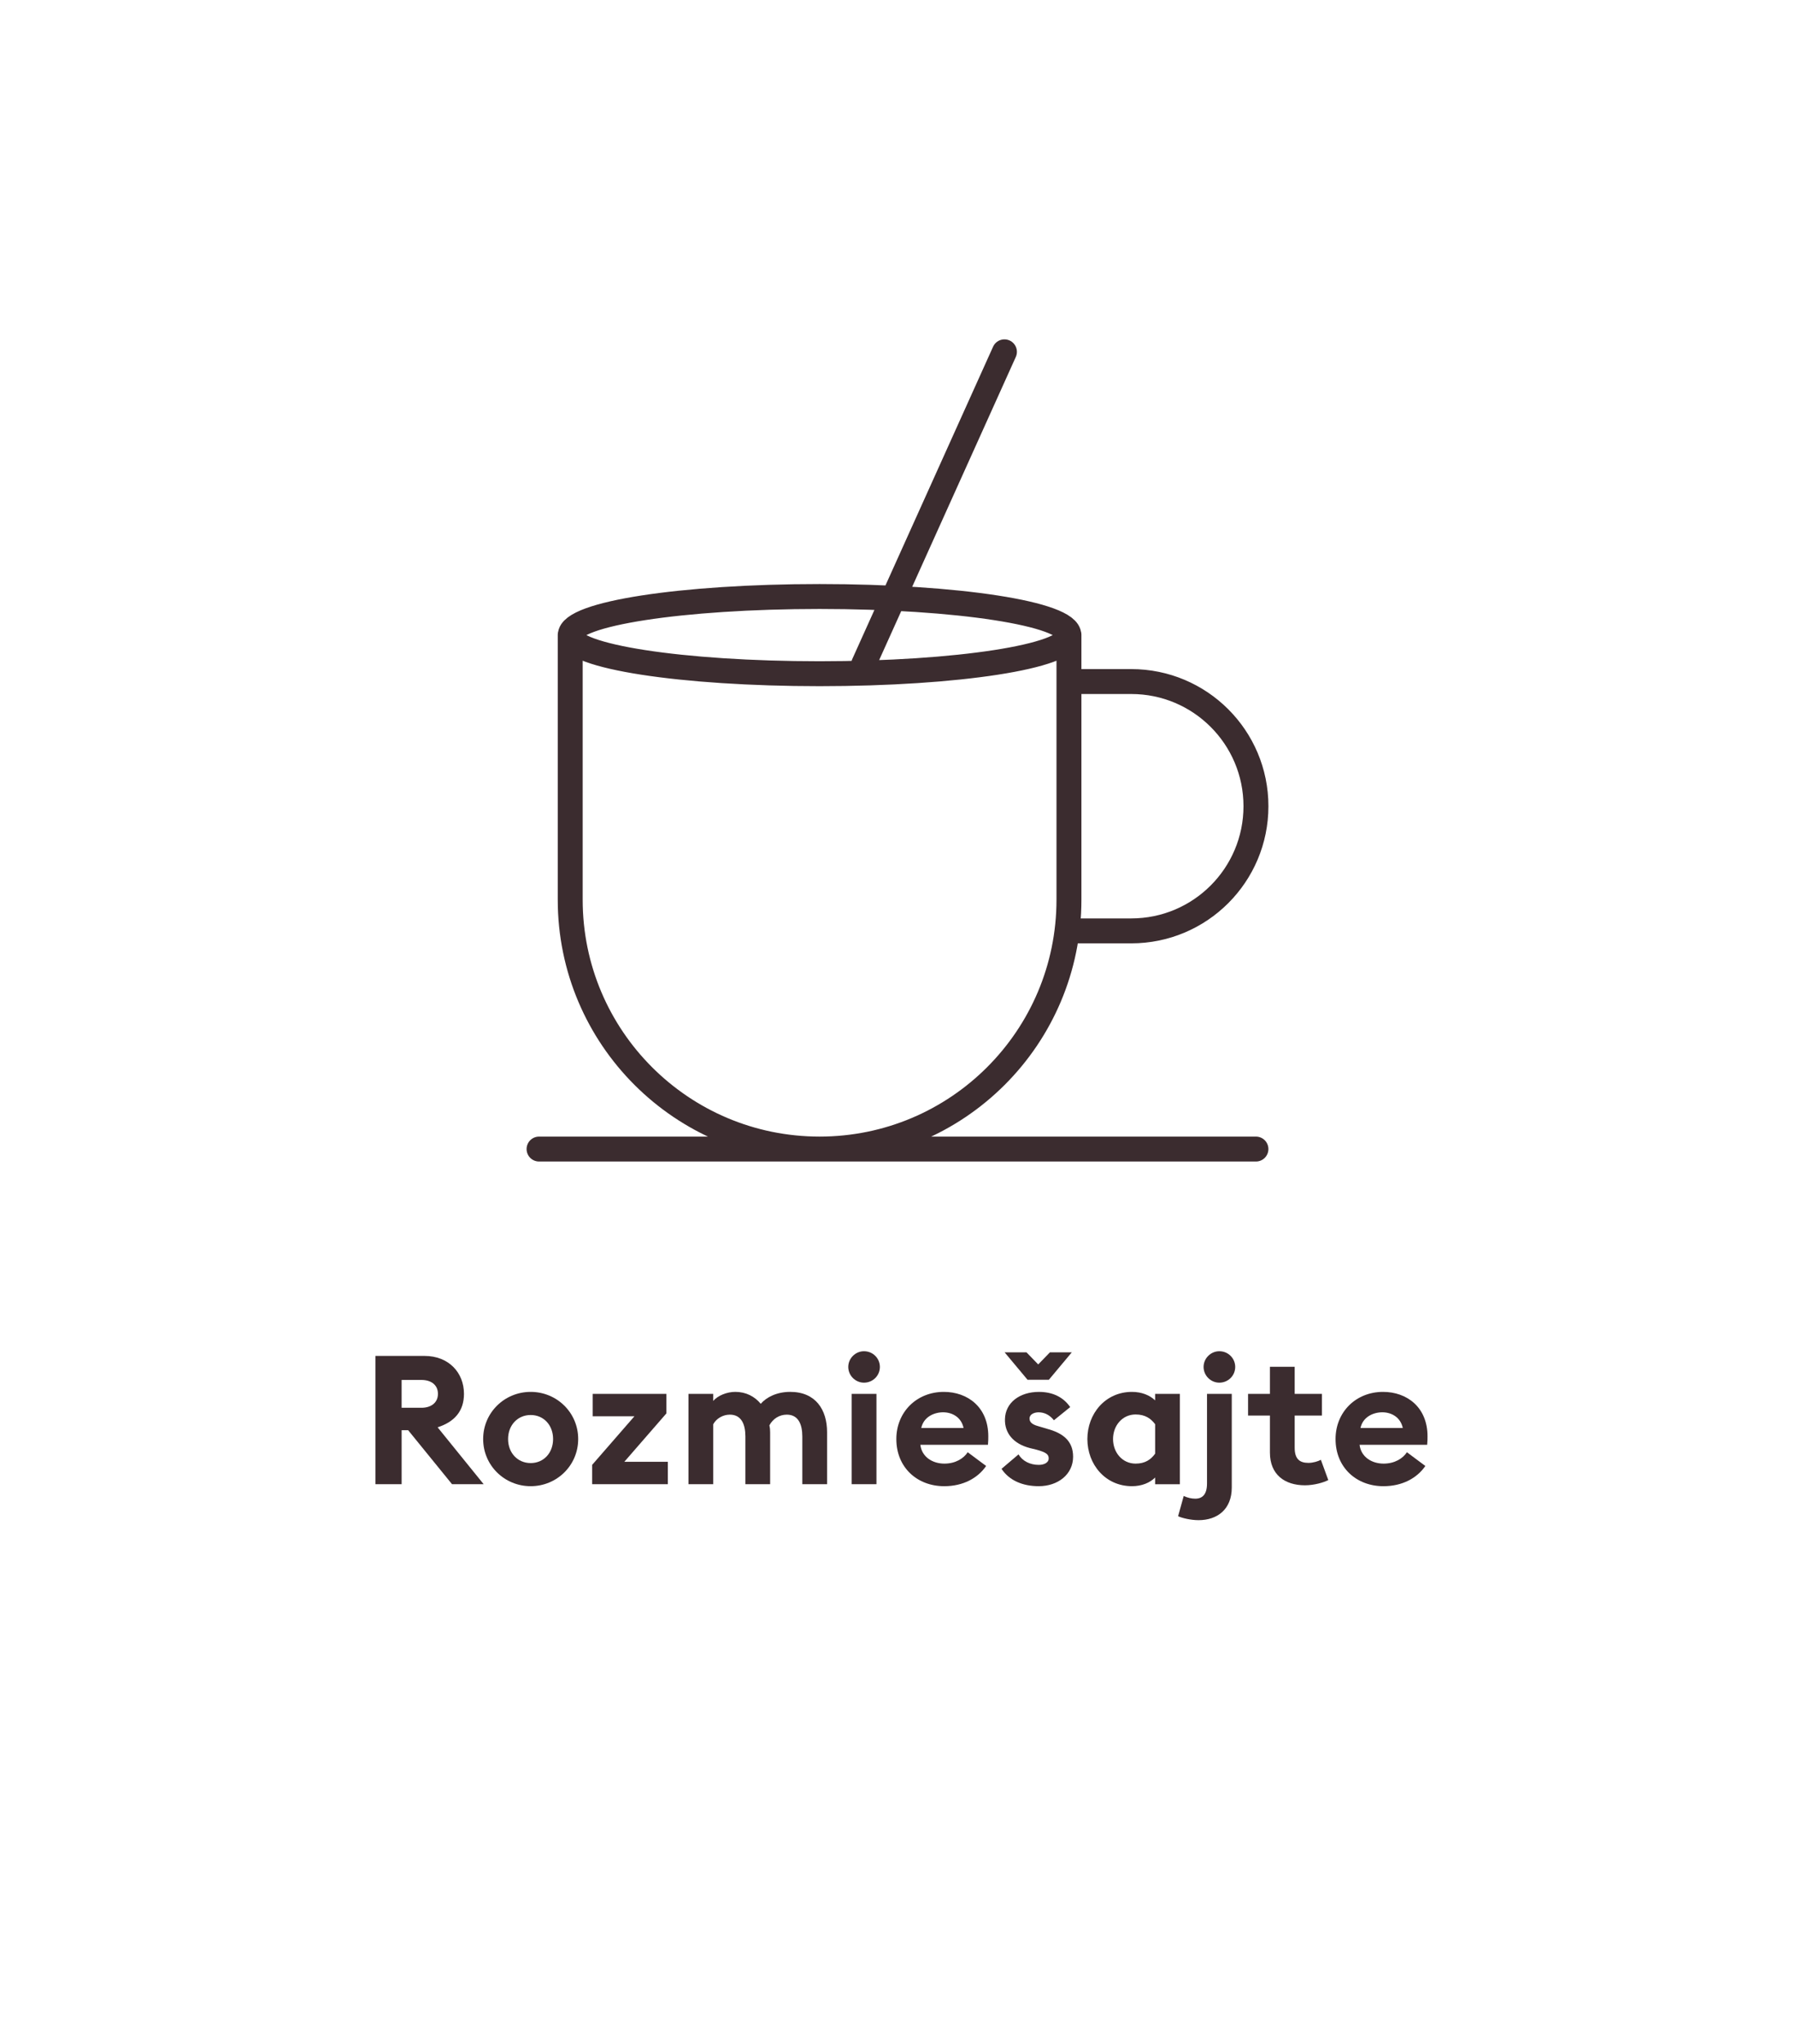 <?xml version="1.0" encoding="utf-8"?>
<!-- Generator: Adobe Illustrator 25.2.3, SVG Export Plug-In . SVG Version: 6.00 Build 0)  -->
<svg version="1.1" id="Vrstva_1" xmlns="http://www.w3.org/2000/svg" xmlns:xlink="http://www.w3.org/1999/xlink" x="0px" y="0px"
	 width="144px" height="164px" viewBox="0 0 144 164" style="enable-background:new 0 0 144 164;" xml:space="preserve">
<style type="text/css">
	.st0{fill:none;stroke:#3B2C2F;stroke-width:2;stroke-linecap:round;stroke-linejoin:round;}
	.st1{fill:#3B2C2F;}
</style>
<g>
	<path class="st0" d="M69.281,53.291l11.298-25.064 M85.747,50.954
		c0,1.711-8.954,3.097-19.998,3.097s-19.999-1.386-19.999-3.097s8.954-3.097,19.999-3.097
		S85.747,49.243,85.747,50.954z M85.754,50.929v21.256c0,11.047-8.957,20.002-20.005,20.002
		S45.744,83.233,45.744,72.185V50.929 M43.244,92.187h57.511 M85.754,54.68h5
		c5.525,0,10.002,4.477,10.002,10.002c0,5.522-4.477,10.002-10.002,10.002h-5.15"/>
</g>
<g>
	<path class="st1" d="M30.118,108.784h3.943c1.928,0,3.16,1.334,3.16,3.044
		c0,1.377-0.754,2.247-2.116,2.682l3.696,4.566H36.264l-3.522-4.334h-0.522v4.334h-2.102
		V108.784z M33.814,112.944c0.783,0,1.319-0.42,1.319-1.116
		c0-0.71-0.536-1.116-1.319-1.116h-1.595v2.232H33.814z"/>
	<path class="st1" d="M42.572,119.235c-2.102,0-3.812-1.667-3.812-3.783s1.71-3.783,3.812-3.783
		c2.102,0,3.812,1.667,3.812,3.783S44.674,119.235,42.572,119.235z M42.572,117.38
		c1.044,0,1.798-0.812,1.798-1.928s-0.754-1.928-1.798-1.928
		c-1.043,0-1.812,0.812-1.812,1.928S41.529,117.38,42.572,117.38z"/>
	<path class="st1" d="M47.503,117.525l3.392-3.899h-3.349v-1.798h5.915v1.565l-3.377,3.885h3.493
		v1.798h-6.074V117.525z"/>
	<path class="st1" d="M64.364,115.249c0-1-0.333-1.754-1.247-1.754
		c-0.594,0-1.116,0.334-1.392,0.855c0.043,0.203,0.058,0.348,0.058,0.551v4.175h-1.986
		v-3.827c0-1-0.333-1.754-1.247-1.754c-0.565,0-1.087,0.319-1.333,0.769v4.812h-1.986v-7.248
		h1.986v0.565c0.376-0.435,1.102-0.725,1.768-0.725c0.855,0,1.551,0.362,2.044,0.957
		c0.45-0.522,1.276-0.957,2.363-0.957c2.044,0,2.958,1.435,2.958,3.232v4.175h-1.986
		V115.249z"/>
	<path class="st1" d="M69.311,110.93c-0.681,0-1.261-0.565-1.261-1.262
		c0-0.695,0.58-1.261,1.261-1.261c0.71,0,1.276,0.565,1.276,1.261
		C70.586,110.364,70.021,110.93,69.311,110.93z M68.325,111.828h1.986v7.248h-1.986V111.828z
		"/>
	<path class="st1" d="M75.719,111.669c1.898,0,3.565,1.218,3.565,3.565c0,0.175,0,0.377-0.028,0.682
		h-5.422c0.116,0.972,0.972,1.508,1.928,1.508c0.899,0,1.552-0.421,1.87-0.913
		l1.479,1.102c-0.667,0.971-1.841,1.623-3.362,1.623c-2.16,0-3.842-1.493-3.842-3.783
		C71.906,113.307,73.516,111.669,75.719,111.669z M73.906,114.568h3.393
		c-0.174-0.855-0.898-1.262-1.639-1.262C74.921,113.307,74.095,113.684,73.906,114.568z"/>
	<path class="st1" d="M83.331,119.235c-1.275,0-2.362-0.449-2.986-1.392l1.363-1.159
		c0.318,0.536,0.928,0.841,1.623,0.841c0.406,0,0.798-0.16,0.798-0.522
		c0-0.304-0.175-0.478-0.972-0.695l-0.536-0.131c-1.334-0.348-2.029-1.203-2.001-2.319
		c0.029-1.333,1.189-2.188,2.726-2.188c1.102,0,1.957,0.42,2.508,1.218l-1.305,1.058
		c-0.333-0.42-0.754-0.638-1.232-0.638c-0.348,0-0.725,0.159-0.725,0.493
		c0,0.218,0.102,0.464,0.711,0.623l0.681,0.203c1.305,0.348,2.103,0.985,2.103,2.247
		C86.086,118.279,84.882,119.235,83.331,119.235z M82.346,108.494l0.942,0.972l0.942-0.972
		h1.754l-1.842,2.203h-1.71l-1.841-2.203H82.346z"/>
	<path class="st1" d="M90.812,119.235c-2.146,0-3.58-1.754-3.58-3.783s1.435-3.783,3.58-3.783
		c0.783,0,1.436,0.275,1.855,0.681v-0.521h1.986v7.248h-1.986v-0.536
		C92.248,118.96,91.596,119.235,90.812,119.235z M91.103,117.424
		c0.769,0,1.232-0.334,1.565-0.798v-2.362c-0.333-0.449-0.797-0.783-1.565-0.783
		c-1.072,0-1.812,0.899-1.812,1.972C89.291,116.525,90.03,117.424,91.103,117.424z"/>
	<path class="st1" d="M96.15,121.961c-0.623,0-1.349-0.174-1.639-0.319l0.45-1.623
		c0.304,0.145,0.623,0.218,0.928,0.218c0.565,0,0.941-0.334,0.941-1.218v-7.19h1.986
		v7.509C98.817,121.105,97.644,121.961,96.15,121.961z M97.817,110.93
		c-0.682,0-1.262-0.565-1.262-1.262c0-0.695,0.58-1.261,1.262-1.261
		c0.71,0,1.275,0.565,1.275,1.261C99.093,110.364,98.527,110.93,97.817,110.93z"/>
	<path class="st1" d="M104.689,119.163c-1.624,0-2.812-0.855-2.812-2.624v-2.972h-1.754v-1.739h1.754
		v-2.174h1.986v2.174h2.188v1.739h-2.188v2.581c0,0.884,0.376,1.217,1.102,1.217
		c0.391,0,0.782-0.13,1-0.246l0.594,1.624C106.211,118.932,105.429,119.163,104.689,119.163z"
		/>
	<path class="st1" d="M110.954,111.669c1.898,0,3.565,1.218,3.565,3.565c0,0.175,0,0.377-0.029,0.682
		h-5.421c0.116,0.972,0.971,1.508,1.928,1.508c0.898,0,1.551-0.421,1.87-0.913
		l1.479,1.102c-0.667,0.971-1.841,1.623-3.363,1.623c-2.159,0-3.841-1.493-3.841-3.783
		C107.142,113.307,108.75,111.669,110.954,111.669z M109.142,114.568h3.393
		c-0.175-0.855-0.899-1.262-1.639-1.262S109.33,113.684,109.142,114.568z"/>
</g>
</svg>
